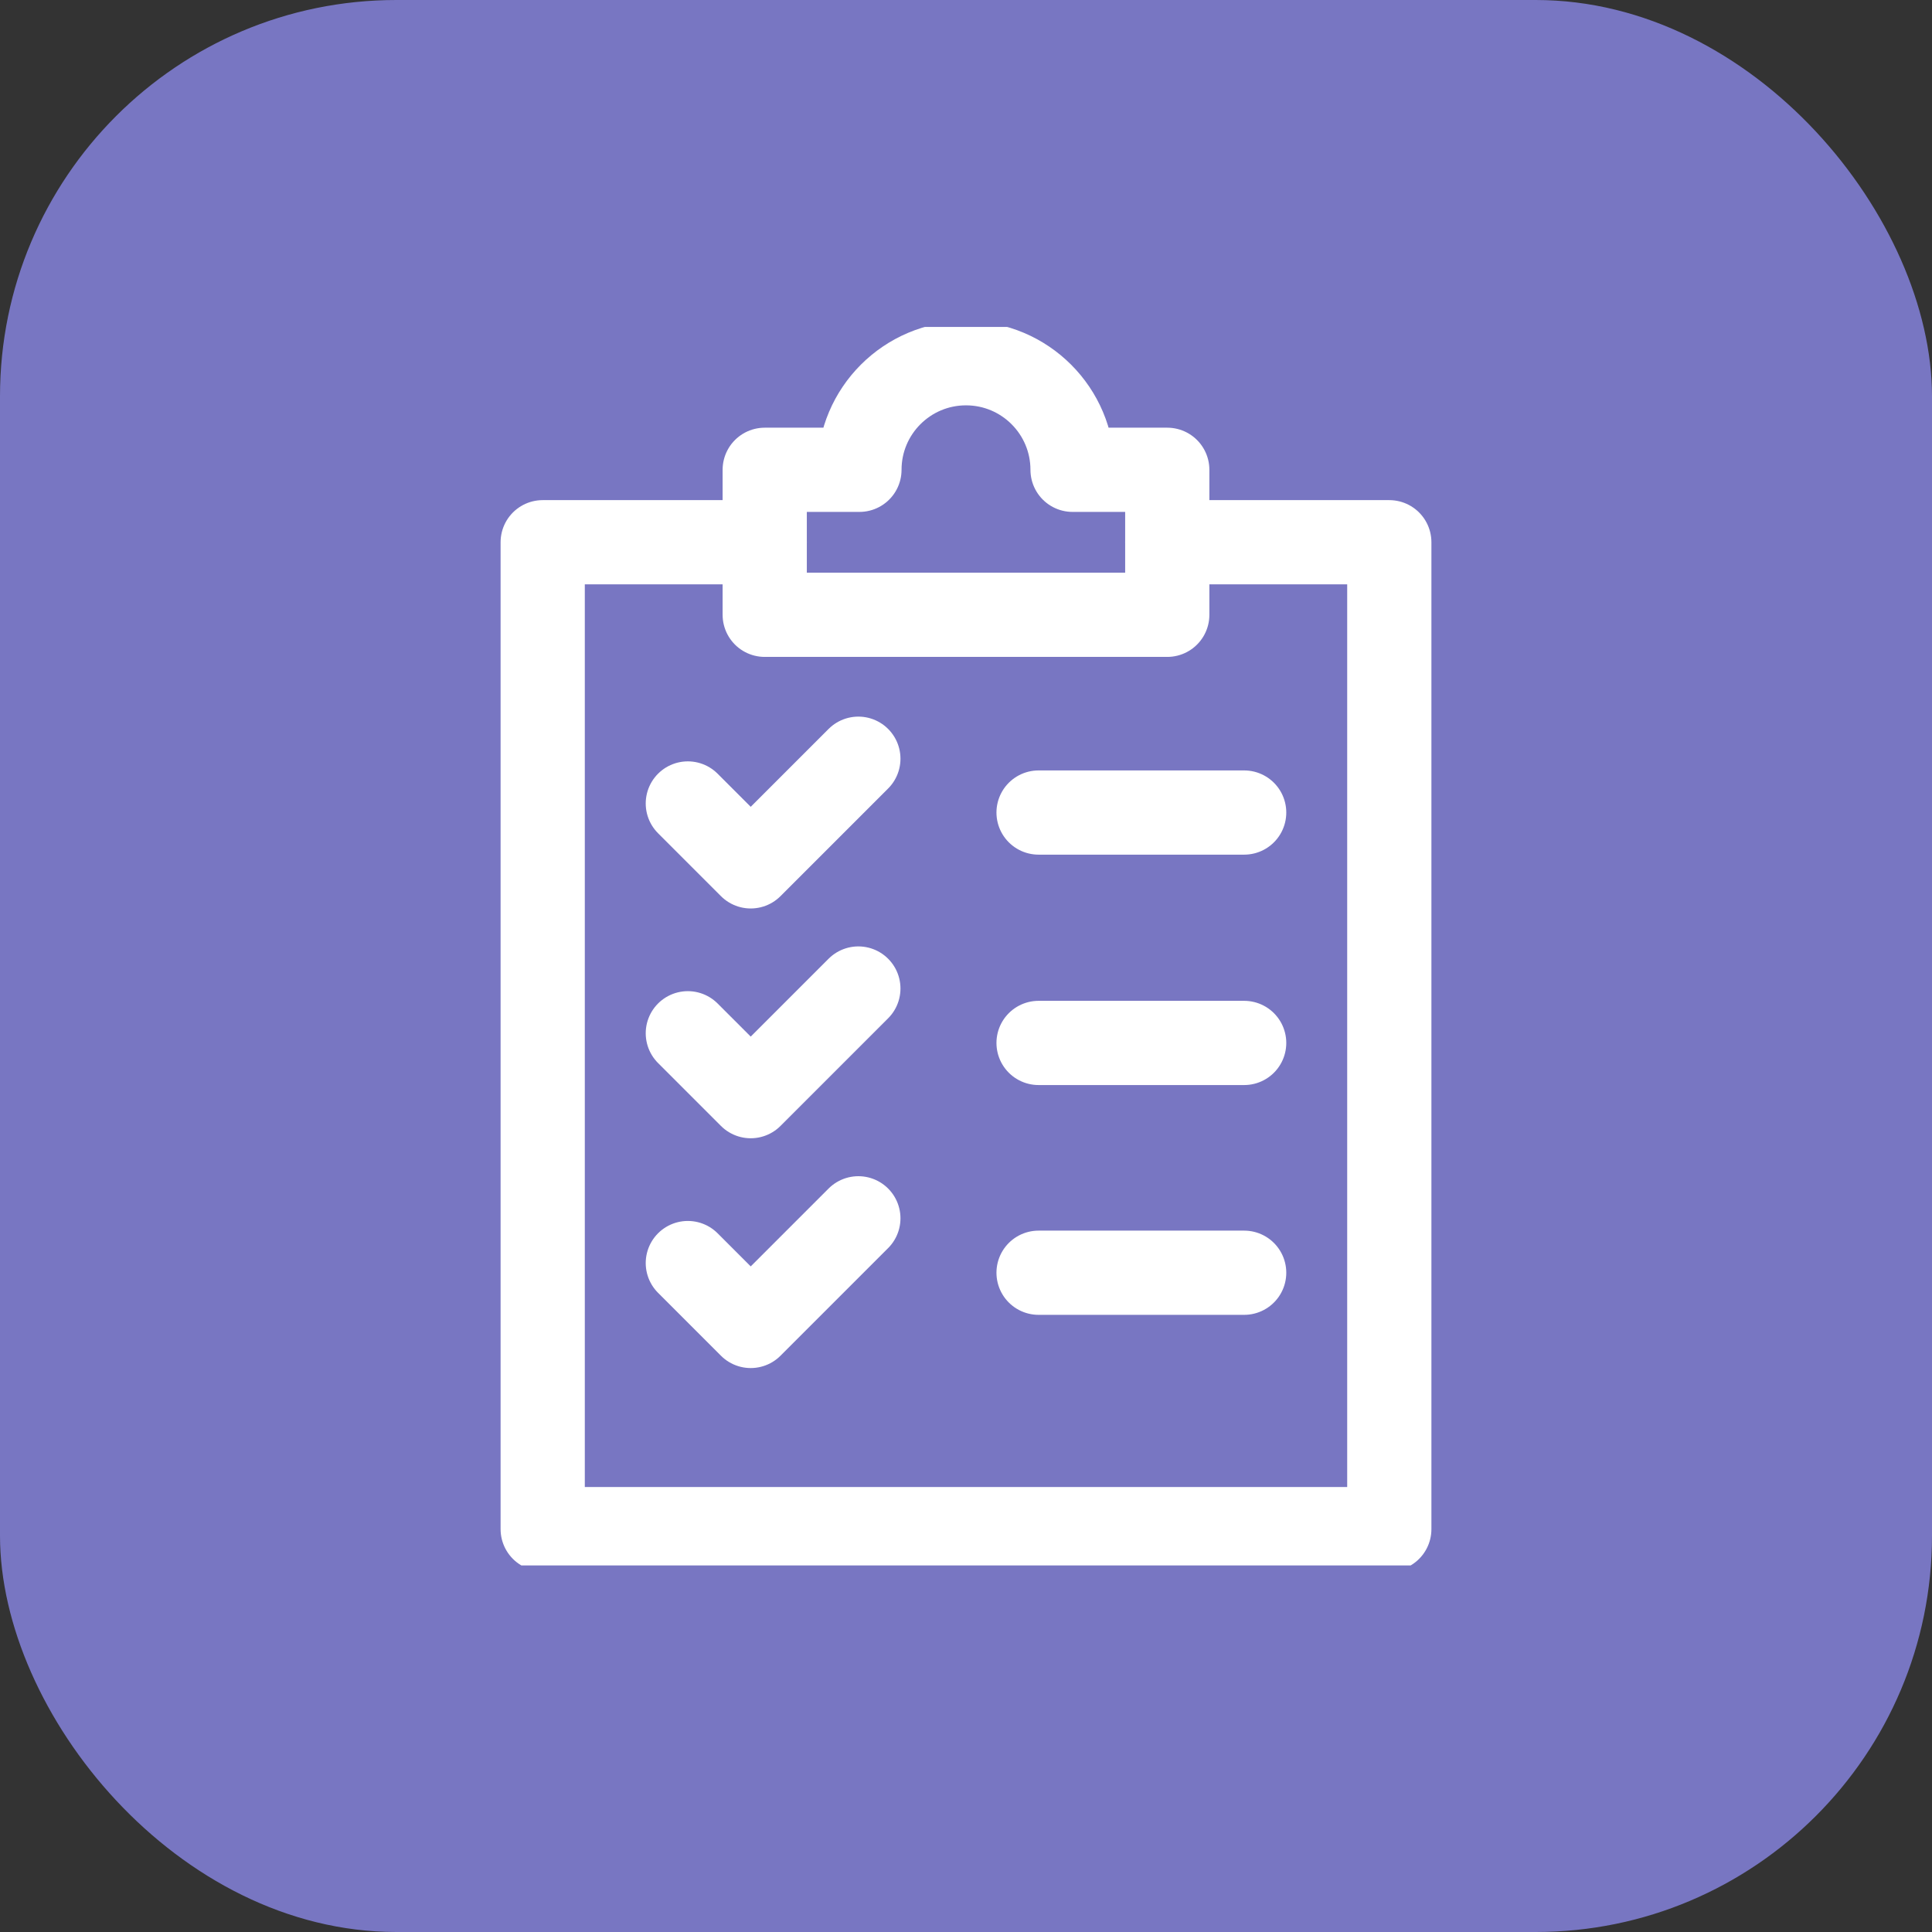 <?xml version="1.0" encoding="UTF-8"?> <svg xmlns="http://www.w3.org/2000/svg" width="390" height="390" viewBox="0 0 390 390" fill="none"><rect x="0" y="0" width="390" height="390" fill="#333333" stroke="none"/><rect width="390" height="390" rx="80" fill="#7876C2"></rect><g clip-path="url(#clip0_892_23)"><path d="M216.51 94.835C216.51 82.955 206.879 73.324 195 73.324C183.12 73.324 173.489 82.955 173.489 94.835H154.369V124.105H235.629V94.835H216.51Z" stroke="white" stroke-width="17" stroke-miterlimit="10" stroke-linecap="round" stroke-linejoin="round"></path><path d="M235.63 109.457H280.449V308.676H109.551V109.457H154.37" stroke="white" stroke-width="17" stroke-miterlimit="10" stroke-linecap="round" stroke-linejoin="round"></path><path d="M138.848 162.191L151.543 174.887L173.271 153.158" stroke="white" stroke-width="17" stroke-miterlimit="10" stroke-linecap="round" stroke-linejoin="round"></path><path d="M138.848 254.965L151.543 267.66L173.271 245.932" stroke="white" stroke-width="17" stroke-miterlimit="10" stroke-linecap="round" stroke-linejoin="round"></path><path d="M138.848 208.578L151.543 221.273L173.271 199.545" stroke="white" stroke-width="17" stroke-miterlimit="10" stroke-linecap="round" stroke-linejoin="round"></path><path d="M251.152 164.022H209.648" stroke="white" stroke-width="17" stroke-miterlimit="10" stroke-linecap="round" stroke-linejoin="round"></path><path d="M251.152 210.531H209.648" stroke="white" stroke-width="17" stroke-miterlimit="10" stroke-linecap="round" stroke-linejoin="round"></path><path d="M251.152 256.918H209.648" stroke="white" stroke-width="17" stroke-miterlimit="10" stroke-linecap="round" stroke-linejoin="round"></path></g><defs><clipPath id="clip0_892_23"><rect width="250" height="250" fill="white" transform="translate(70 66)"></rect></clipPath></defs></svg> 